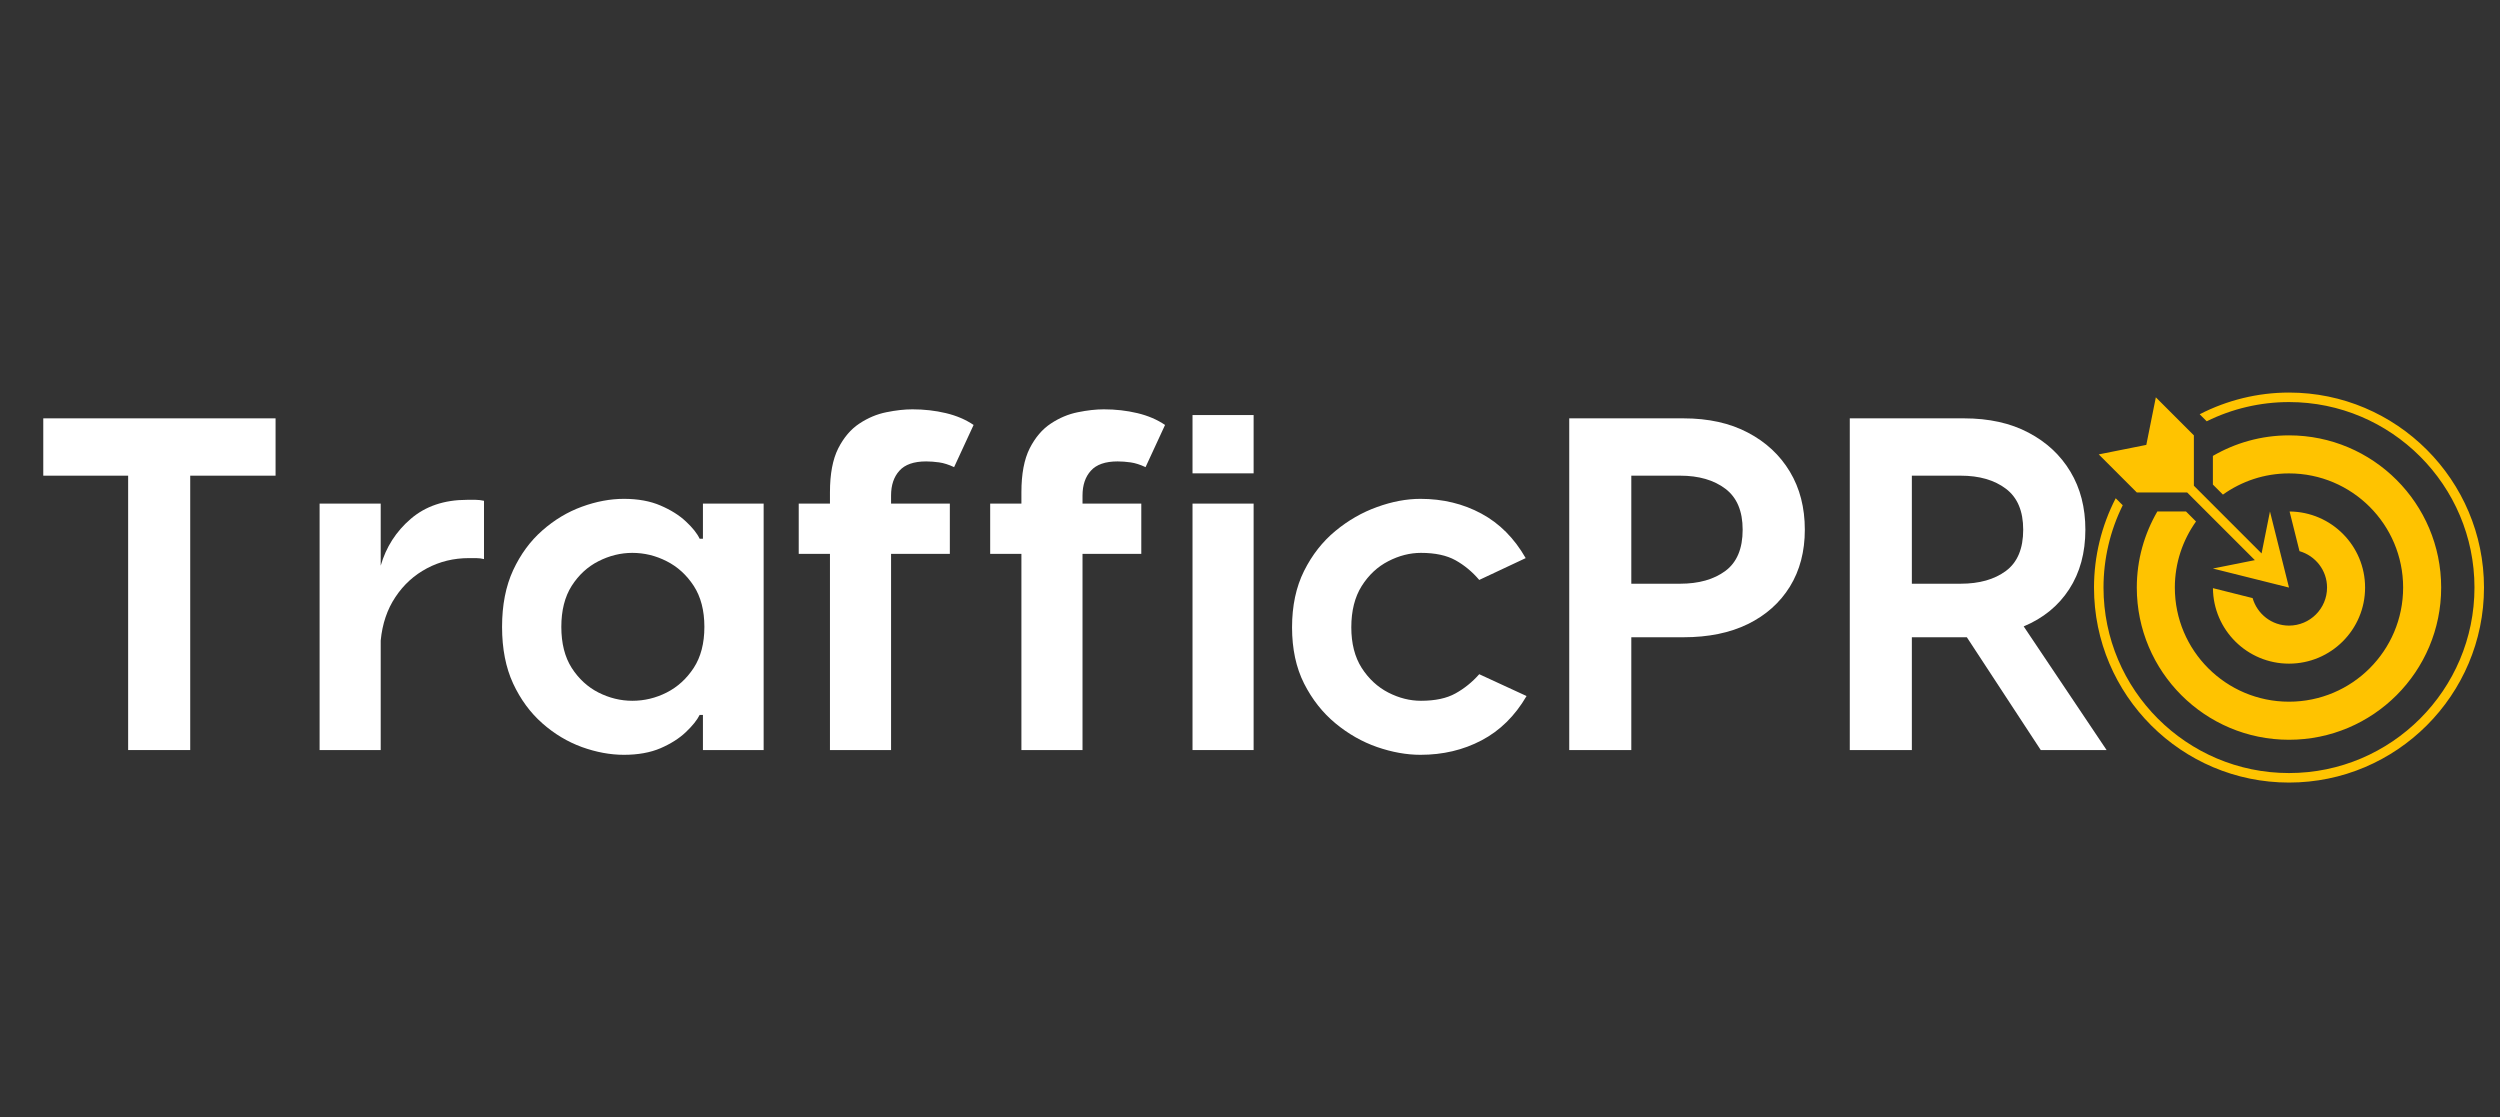 <?xml version="1.0" encoding="UTF-8"?> <svg xmlns="http://www.w3.org/2000/svg" xmlns:xlink="http://www.w3.org/1999/xlink" width="537" zoomAndPan="magnify" viewBox="0 0 402.75 180" height="240" preserveAspectRatio="xMidYMid meet" version="1.2"><rect x="0" y="0" width="402.75" height="180" fill="#333333" stroke="none"/><defs><clipPath id="03dc4c1de1"><path d="M 337.344 63.242 L 400.172 63.242 L 400.172 126.07 L 337.344 126.07 Z M 337.344 63.242 "></path></clipPath></defs><g id="170b856533"><g style="fill:#ffffff;fill-opacity:1;"><g transform="translate(3.925, 120.834)"><path style="stroke:none" d="M 40.469 -53.438 L 40.469 -44.203 L 26.719 -44.203 L 26.719 0 L 16.719 0 L 16.719 -44.203 L 3.047 -44.203 L 3.047 -53.438 Z M 40.469 -53.438 "></path></g></g><g style="fill:#ffffff;fill-opacity:1;"><g transform="translate(47.441, 120.834)"><path style="stroke:none" d="M 27.797 -40.312 C 28.297 -40.312 28.758 -40.312 29.188 -40.312 C 29.625 -40.312 30.07 -40.258 30.531 -40.156 L 30.531 -30.766 C 30.125 -30.867 29.703 -30.922 29.266 -30.922 C 28.836 -30.922 28.445 -30.922 28.094 -30.922 C 25.656 -30.922 23.406 -30.375 21.344 -29.281 C 19.281 -28.188 17.586 -26.645 16.266 -24.656 C 14.941 -22.676 14.148 -20.336 13.891 -17.641 L 13.891 0 L 4.047 0 L 4.047 -39.703 L 13.891 -39.703 L 13.891 -29.703 C 14.754 -32.703 16.367 -35.219 18.734 -37.25 C 21.109 -39.289 24.129 -40.312 27.797 -40.312 Z M 27.797 -40.312 "></path></g></g><g style="fill:#ffffff;fill-opacity:1;"><g transform="translate(78.742, 120.834)"><path style="stroke:none" d="M 21.766 0.766 C 19.566 0.766 17.312 0.348 15 -0.484 C 12.688 -1.328 10.562 -2.602 8.625 -4.312 C 6.688 -6.02 5.117 -8.156 3.922 -10.719 C 2.734 -13.289 2.141 -16.332 2.141 -19.844 C 2.141 -23.352 2.734 -26.395 3.922 -28.969 C 5.117 -31.539 6.688 -33.676 8.625 -35.375 C 10.562 -37.082 12.688 -38.359 15 -39.203 C 17.312 -40.047 19.566 -40.469 21.766 -40.469 C 24.047 -40.469 26.016 -40.109 27.672 -39.391 C 29.328 -38.68 30.688 -37.828 31.75 -36.828 C 32.82 -35.836 33.562 -34.91 33.969 -34.047 L 34.5 -34.047 L 34.5 -39.703 L 44.281 -39.703 L 44.281 0 L 34.5 0 L 34.5 -5.656 L 33.969 -5.656 C 33.562 -4.832 32.82 -3.91 31.75 -2.891 C 30.688 -1.879 29.328 -1.016 27.672 -0.297 C 26.016 0.41 24.047 0.766 21.766 0.766 Z M 23.125 -7.938 C 25.062 -7.938 26.906 -8.379 28.656 -9.266 C 30.414 -10.16 31.867 -11.484 33.016 -13.234 C 34.16 -14.992 34.734 -17.195 34.734 -19.844 C 34.734 -22.488 34.16 -24.691 33.016 -26.453 C 31.867 -28.211 30.414 -29.535 28.656 -30.422 C 26.906 -31.316 25.062 -31.766 23.125 -31.766 C 21.25 -31.766 19.43 -31.316 17.672 -30.422 C 15.922 -29.535 14.484 -28.211 13.359 -26.453 C 12.242 -24.691 11.688 -22.488 11.688 -19.844 C 11.688 -17.195 12.242 -14.992 13.359 -13.234 C 14.484 -11.484 15.922 -10.16 17.672 -9.266 C 19.43 -8.379 21.25 -7.938 23.125 -7.938 Z M 23.125 -7.938 "></path></g></g><g style="fill:#ffffff;fill-opacity:1;"><g transform="translate(127.144, 120.834)"><path style="stroke:none" d="M 22.062 -46.5 C 20.082 -46.5 18.645 -46 17.75 -45 C 16.852 -44.008 16.406 -42.676 16.406 -41 L 16.406 -39.703 L 25.875 -39.703 L 25.875 -31.609 L 16.406 -31.609 L 16.406 0 L 6.562 0 L 6.562 -31.609 L 1.531 -31.609 L 1.531 -39.703 L 6.562 -39.703 L 6.562 -41.531 C 6.562 -44.477 7.004 -46.832 7.891 -48.594 C 8.785 -50.352 9.922 -51.688 11.297 -52.594 C 12.672 -53.508 14.117 -54.117 15.641 -54.422 C 17.172 -54.734 18.57 -54.891 19.844 -54.891 C 21.727 -54.891 23.523 -54.688 25.234 -54.281 C 26.941 -53.875 28.43 -53.238 29.703 -52.375 L 26.562 -45.578 C 25.695 -45.984 24.895 -46.238 24.156 -46.344 C 23.426 -46.445 22.727 -46.5 22.062 -46.5 Z M 22.062 -46.5 "></path></g></g><g style="fill:#ffffff;fill-opacity:1;"><g transform="translate(157.987, 120.834)"><path style="stroke:none" d="M 22.062 -46.5 C 20.082 -46.5 18.645 -46 17.75 -45 C 16.852 -44.008 16.406 -42.676 16.406 -41 L 16.406 -39.703 L 25.875 -39.703 L 25.875 -31.609 L 16.406 -31.609 L 16.406 0 L 6.562 0 L 6.562 -31.609 L 1.531 -31.609 L 1.531 -39.703 L 6.562 -39.703 L 6.562 -41.531 C 6.562 -44.477 7.004 -46.832 7.891 -48.594 C 8.785 -50.352 9.922 -51.688 11.297 -52.594 C 12.672 -53.508 14.117 -54.117 15.641 -54.422 C 17.172 -54.734 18.57 -54.891 19.844 -54.891 C 21.727 -54.891 23.523 -54.688 25.234 -54.281 C 26.941 -53.875 28.43 -53.238 29.703 -52.375 L 26.562 -45.578 C 25.695 -45.984 24.895 -46.238 24.156 -46.344 C 23.426 -46.445 22.727 -46.5 22.062 -46.5 Z M 22.062 -46.5 "></path></g></g><g style="fill:#ffffff;fill-opacity:1;"><g transform="translate(188.067, 120.834)"><path style="stroke:none" d="M 4.047 -44.578 L 4.047 -53.969 L 13.891 -53.969 L 13.891 -44.578 Z M 4.047 0 L 4.047 -39.703 L 13.891 -39.703 L 13.891 0 Z M 4.047 0 "></path></g></g><g style="fill:#ffffff;fill-opacity:1;"><g transform="translate(206.008, 120.834)"><path style="stroke:none" d="M 22.828 0.766 C 20.586 0.766 18.258 0.348 15.844 -0.484 C 13.426 -1.328 11.188 -2.602 9.125 -4.312 C 7.062 -6.02 5.379 -8.156 4.078 -10.719 C 2.785 -13.289 2.141 -16.305 2.141 -19.766 C 2.141 -23.234 2.785 -26.266 4.078 -28.859 C 5.379 -31.453 7.062 -33.598 9.125 -35.297 C 11.188 -37.004 13.426 -38.289 15.844 -39.156 C 18.258 -40.031 20.586 -40.469 22.828 -40.469 C 26.441 -40.469 29.711 -39.676 32.641 -38.094 C 35.566 -36.52 37.945 -34.129 39.781 -30.922 L 32.297 -27.406 C 31.172 -28.727 29.895 -29.785 28.469 -30.578 C 27.051 -31.367 25.195 -31.766 22.906 -31.766 C 21.125 -31.766 19.367 -31.316 17.641 -30.422 C 15.91 -29.535 14.484 -28.203 13.359 -26.422 C 12.242 -24.641 11.688 -22.422 11.688 -19.766 C 11.688 -17.172 12.242 -14.992 13.359 -13.234 C 14.484 -11.484 15.91 -10.16 17.641 -9.266 C 19.367 -8.379 21.125 -7.938 22.906 -7.938 C 25.195 -7.938 27.051 -8.332 28.469 -9.125 C 29.895 -9.914 31.172 -10.945 32.297 -12.219 L 39.922 -8.703 C 38.047 -5.492 35.629 -3.113 32.672 -1.562 C 29.723 -0.008 26.441 0.766 22.828 0.766 Z M 22.828 0.766 "></path></g></g><g style="fill:#ffffff;fill-opacity:1;"><g transform="translate(248.226, 120.834)"><path style="stroke:none" d="M 22.984 -53.438 C 27.004 -53.438 30.461 -52.672 33.359 -51.141 C 36.266 -49.617 38.52 -47.52 40.125 -44.844 C 41.727 -42.176 42.531 -39.062 42.531 -35.5 C 42.531 -31.988 41.727 -28.93 40.125 -26.328 C 38.52 -23.734 36.266 -21.723 33.359 -20.297 C 30.461 -18.879 27.004 -18.172 22.984 -18.172 L 14.578 -18.172 L 14.578 0 L 4.578 0 L 4.578 -53.438 Z M 22.438 -26.797 C 25.445 -26.797 27.879 -27.484 29.734 -28.859 C 31.586 -30.234 32.516 -32.445 32.516 -35.5 C 32.516 -38.5 31.586 -40.695 29.734 -42.094 C 27.879 -43.5 25.445 -44.203 22.438 -44.203 L 14.578 -44.203 L 14.578 -26.797 Z M 22.438 -26.797 "></path></g></g><g style="fill:#ffffff;fill-opacity:1;"><g transform="translate(293.422, 120.834)"><path style="stroke:none" d="M 45.953 0 L 35.344 0 L 23.438 -18.172 L 14.578 -18.172 L 14.578 0 L 4.578 0 L 4.578 -53.438 L 22.984 -53.438 C 27.004 -53.438 30.461 -52.672 33.359 -51.141 C 36.266 -49.617 38.52 -47.52 40.125 -44.844 C 41.727 -42.176 42.531 -39.062 42.531 -35.5 C 42.531 -31.781 41.66 -28.582 39.922 -25.906 C 38.191 -23.238 35.75 -21.242 32.594 -19.922 Z M 14.578 -44.203 L 14.578 -26.797 L 22.438 -26.797 C 25.445 -26.797 27.879 -27.484 29.734 -28.859 C 31.586 -30.234 32.516 -32.445 32.516 -35.5 C 32.516 -38.5 31.586 -40.695 29.734 -42.094 C 27.879 -43.5 25.445 -44.203 22.438 -44.203 Z M 14.578 -44.203 "></path></g></g><g clip-rule="nonzero" clip-path="url(#03dc4c1de1)"><path style=" stroke:none;fill-rule:nonzero;fill:#ffc300;fill-opacity:1;" d="M 344.238 79.332 L 338.109 73.203 L 345.77 71.672 L 347.305 64.008 L 353.434 70.137 L 353.434 78.25 L 364.34 89.156 L 365.691 82.398 L 368.758 94.656 L 356.496 91.59 L 363.258 90.238 L 352.348 79.332 Z M 368.758 100.785 C 365.965 100.785 363.633 98.906 362.895 96.352 L 356.504 94.75 C 356.555 101.477 362.02 106.914 368.758 106.914 C 375.527 106.914 381.016 101.426 381.016 94.656 C 381.016 87.918 375.578 82.453 368.852 82.402 L 370.449 88.793 C 373.004 89.531 374.887 91.863 374.887 94.656 C 374.887 98.043 372.141 100.785 368.758 100.785 Z M 352.164 82.398 L 347.547 82.398 C 345.453 86.008 344.238 90.184 344.238 94.656 C 344.238 108.195 355.215 119.176 368.758 119.176 C 382.297 119.176 393.273 108.195 393.273 94.656 C 393.273 81.113 382.297 70.137 368.758 70.137 C 364.285 70.137 360.105 71.355 356.496 73.445 L 356.496 78.062 L 358.113 79.68 C 361.117 77.539 364.785 76.266 368.758 76.266 C 378.914 76.266 387.145 84.5 387.145 94.656 C 387.145 104.812 378.914 113.043 368.758 113.043 C 358.602 113.043 350.367 104.812 350.367 94.656 C 350.367 90.684 351.641 87.02 353.777 84.012 Z M 368.758 63.242 C 363.734 63.242 358.797 64.457 354.367 66.738 L 355.5 67.871 C 359.598 65.84 364.145 64.773 368.758 64.773 C 385.234 64.773 398.637 78.18 398.637 94.656 C 398.637 111.133 385.234 124.539 368.758 124.539 C 352.281 124.539 338.875 111.133 338.875 94.656 C 338.875 90.043 339.941 85.496 341.973 81.398 L 340.84 80.266 C 338.555 84.695 337.344 89.637 337.344 94.656 C 337.344 111.977 351.434 126.07 368.758 126.07 C 386.078 126.07 400.172 111.977 400.172 94.656 C 400.172 77.336 386.078 63.242 368.758 63.242 Z M 368.758 63.242 "></path></g></g></svg> 